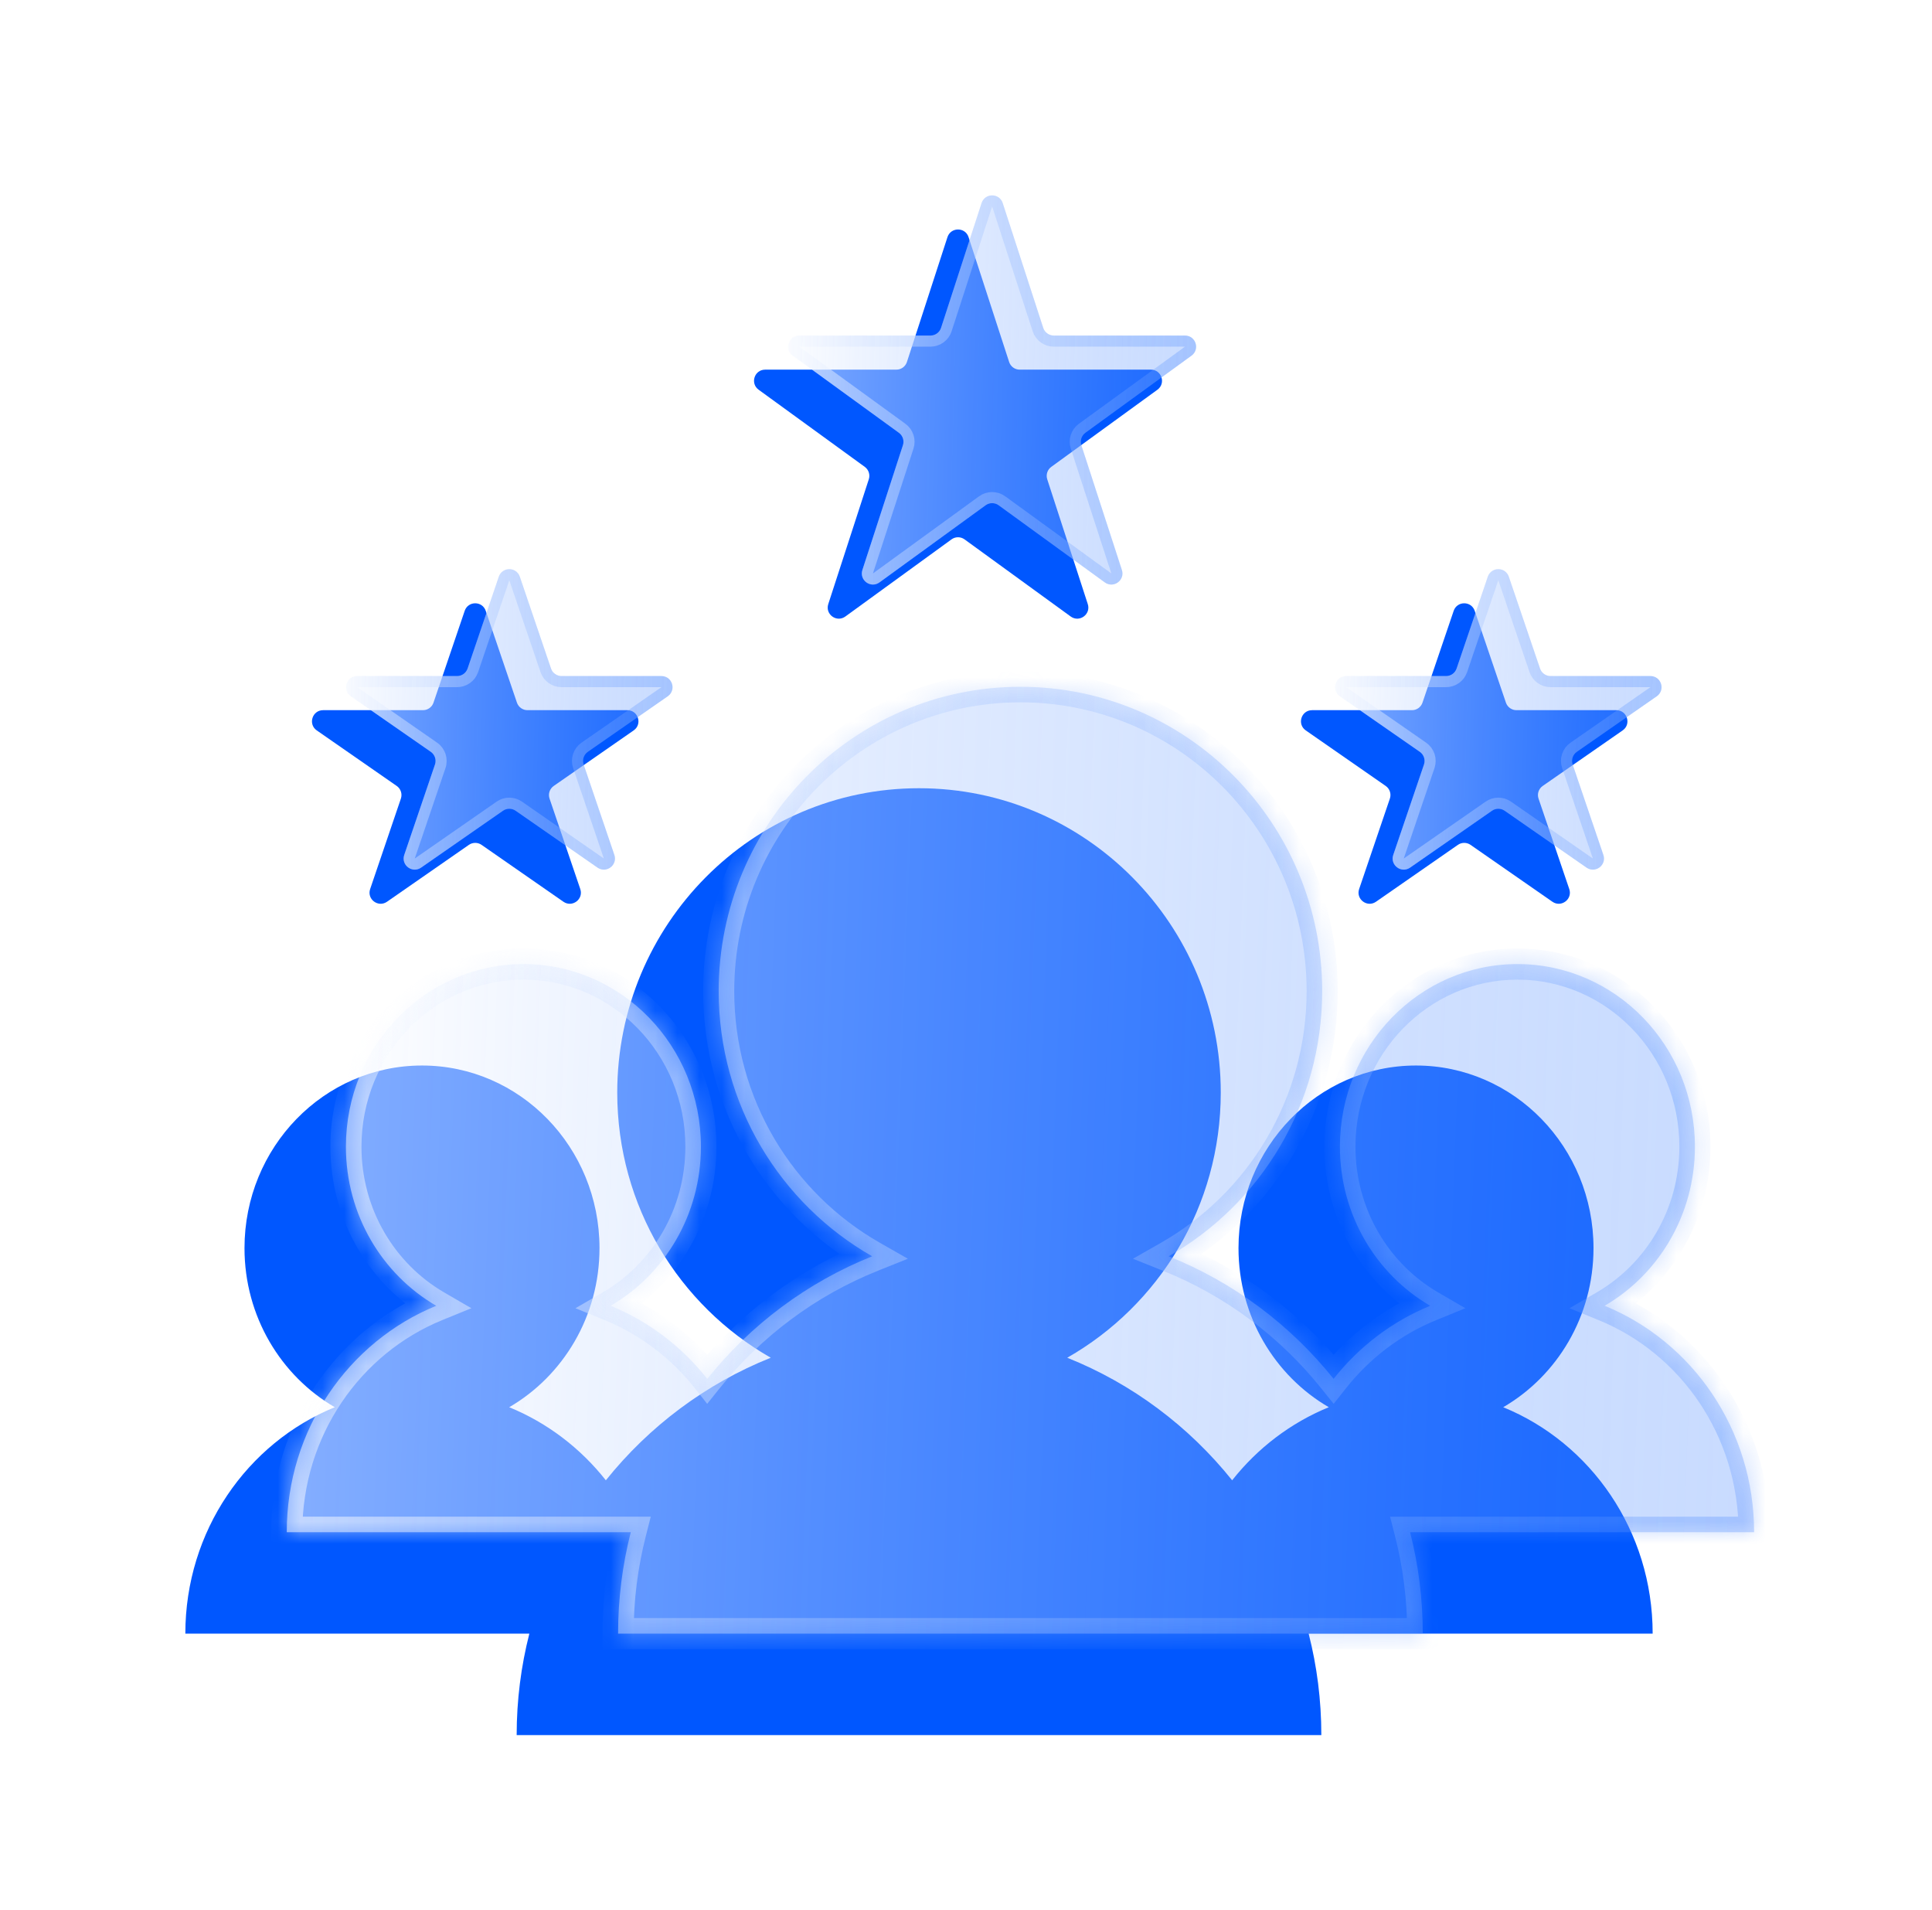 <svg xmlns="http://www.w3.org/2000/svg" width="87" height="86" viewBox="0 0 87 86" fill="none">
<path fill-rule="evenodd" clipRule="evenodd" d="M48.059 61.127C52.186 58.775 54.972 54.31 54.972 49.19C54.972 41.622 48.888 35.487 41.383 35.487C33.879 35.487 27.795 41.622 27.795 49.19C27.795 54.31 30.581 58.775 34.708 61.127C31.781 62.297 29.229 64.215 27.282 66.645C26.139 65.197 24.643 64.054 22.93 63.355C25.357 61.944 26.996 59.266 26.996 56.193C26.996 51.652 23.417 47.971 19.003 47.971C14.589 47.971 11.01 51.652 11.01 56.193C11.01 59.266 12.649 61.944 15.076 63.355C11.134 64.963 8.346 68.921 8.346 73.549H23.837C23.464 75.009 23.266 76.54 23.266 78.117H59.501C59.501 76.54 59.303 75.009 58.93 73.549H74.421C74.421 68.921 71.633 64.963 67.691 63.355C70.118 61.944 71.757 59.266 71.757 56.193C71.757 51.652 68.178 47.971 63.764 47.971C59.349 47.971 55.771 51.652 55.771 56.193C55.771 59.266 57.41 61.944 59.837 63.355C58.124 64.054 56.628 65.197 55.485 66.645C53.538 64.215 50.986 62.297 48.059 61.127Z" fill="#0057FF"/>
<g filter="url(#filter0_b_1280_497)">
<mask id="path-2-inside-1_1280_497" fill="white">
<path fill-rule="evenodd" clipRule="evenodd" d="M52.626 56.56C56.753 54.208 59.539 49.743 59.539 44.622C59.539 37.055 53.455 30.92 45.951 30.92C38.446 30.92 32.363 37.055 32.363 44.622C32.363 49.743 35.149 54.208 39.275 56.56C36.349 57.73 33.796 59.647 31.849 62.078C30.706 60.63 29.211 59.487 27.497 58.788C29.925 57.377 31.563 54.698 31.563 51.626C31.563 47.085 27.985 43.404 23.57 43.404C19.156 43.404 15.577 47.085 15.577 51.626C15.577 54.698 17.216 57.377 19.644 58.788C15.701 60.396 12.913 64.354 12.913 68.982H28.404C28.032 70.442 27.833 71.972 27.833 73.549H64.068C64.068 71.972 63.87 70.442 63.498 68.982H78.989C78.989 64.354 76.201 60.396 72.258 58.788C74.686 57.377 76.324 54.698 76.324 51.626C76.324 47.085 72.746 43.404 68.331 43.404C63.917 43.404 60.338 47.085 60.338 51.626C60.338 54.698 61.977 57.377 64.404 58.788C62.691 59.487 61.196 60.63 60.053 62.078C58.106 59.647 55.553 57.73 52.626 56.56Z"/>
</mask>
<path fill-rule="evenodd" clipRule="evenodd" d="M52.626 56.56C56.753 54.208 59.539 49.743 59.539 44.622C59.539 37.055 53.455 30.92 45.951 30.92C38.446 30.92 32.363 37.055 32.363 44.622C32.363 49.743 35.149 54.208 39.275 56.56C36.349 57.73 33.796 59.647 31.849 62.078C30.706 60.63 29.211 59.487 27.497 58.788C29.925 57.377 31.563 54.698 31.563 51.626C31.563 47.085 27.985 43.404 23.57 43.404C19.156 43.404 15.577 47.085 15.577 51.626C15.577 54.698 17.216 57.377 19.644 58.788C15.701 60.396 12.913 64.354 12.913 68.982H28.404C28.032 70.442 27.833 71.972 27.833 73.549H64.068C64.068 71.972 63.87 70.442 63.498 68.982H78.989C78.989 64.354 76.201 60.396 72.258 58.788C74.686 57.377 76.324 54.698 76.324 51.626C76.324 47.085 72.746 43.404 68.331 43.404C63.917 43.404 60.338 47.085 60.338 51.626C60.338 54.698 61.977 57.377 64.404 58.788C62.691 59.487 61.196 60.63 60.053 62.078C58.106 59.647 55.553 57.73 52.626 56.56Z" fill="url(#paint0_linear_1280_497)"/>
<path d="M52.626 56.56L52.28 55.952L51.018 56.67L52.367 57.21L52.626 56.56ZM39.275 56.56L39.535 57.21L40.883 56.67L39.622 55.952L39.275 56.56ZM31.849 62.078L31.3 62.512L31.845 63.203L32.395 62.516L31.849 62.078ZM27.497 58.788L27.145 58.183L25.914 58.898L27.233 59.436L27.497 58.788ZM19.644 58.788L19.908 59.436L21.226 58.898L19.995 58.183L19.644 58.788ZM12.913 68.982H12.213V69.682H12.913V68.982ZM28.404 68.982L29.082 69.155L29.305 68.282H28.404V68.982ZM27.833 73.549H27.133V74.249H27.833V73.549ZM64.068 73.549V74.249H64.768V73.549H64.068ZM63.498 68.982V68.282H62.596L62.819 69.155L63.498 68.982ZM78.989 68.982V69.682H79.689V68.982H78.989ZM72.258 58.788L71.906 58.183L70.675 58.898L71.994 59.436L72.258 58.788ZM64.404 58.788L64.669 59.436L65.987 58.898L64.756 58.183L64.404 58.788ZM60.053 62.078L59.506 62.516L60.057 63.203L60.602 62.512L60.053 62.078ZM58.839 44.622C58.839 49.483 56.195 53.72 52.28 55.952L52.973 57.168C57.311 54.696 60.239 50.003 60.239 44.622H58.839ZM45.951 31.62C53.063 31.62 58.839 37.436 58.839 44.622H60.239C60.239 36.674 53.847 30.22 45.951 30.22V31.62ZM33.063 44.622C33.063 37.436 38.839 31.62 45.951 31.62V30.22C38.054 30.22 31.663 36.674 31.663 44.622H33.063ZM39.622 55.952C35.706 53.72 33.063 49.483 33.063 44.622H31.663C31.663 50.003 34.591 54.696 38.929 57.168L39.622 55.952ZM32.395 62.516C34.268 60.177 36.723 58.334 39.535 57.21L39.015 55.91C35.974 57.126 33.324 59.117 31.303 61.641L32.395 62.516ZM27.233 59.436C28.831 60.088 30.229 61.155 31.3 62.512L32.399 61.644C31.183 60.104 29.59 58.886 27.762 58.14L27.233 59.436ZM30.863 51.626C30.863 54.445 29.36 56.895 27.145 58.183L27.849 59.393C30.489 57.859 32.263 54.951 32.263 51.626H30.863ZM23.57 44.104C27.58 44.104 30.863 47.453 30.863 51.626H32.263C32.263 46.717 28.39 42.704 23.57 42.704V44.104ZM16.277 51.626C16.277 47.453 19.561 44.104 23.57 44.104V42.704C18.751 42.704 14.877 46.717 14.877 51.626H16.277ZM19.995 58.183C17.78 56.895 16.277 54.445 16.277 51.626H14.877C14.877 54.951 16.652 57.859 19.292 59.393L19.995 58.183ZM13.613 68.982C13.613 64.639 16.229 60.937 19.908 59.436L19.379 58.14C15.174 59.855 12.213 64.069 12.213 68.982H13.613ZM28.404 68.282H12.913V69.682H28.404V68.282ZM28.533 73.549C28.533 72.031 28.724 70.559 29.082 69.155L27.726 68.809C27.339 70.325 27.133 71.913 27.133 73.549H28.533ZM64.068 72.849H27.833V74.249H64.068V72.849ZM62.819 69.155C63.178 70.559 63.368 72.031 63.368 73.549H64.768C64.768 71.913 64.563 70.325 64.176 68.809L62.819 69.155ZM63.498 69.682H78.989V68.282H63.498V69.682ZM79.689 68.982C79.689 64.069 76.728 59.855 72.522 58.14L71.994 59.436C75.673 60.937 78.289 64.639 78.289 68.982H79.689ZM72.61 59.393C75.25 57.859 77.024 54.951 77.024 51.626H75.624C75.624 54.445 74.121 56.895 71.906 58.183L72.61 59.393ZM77.024 51.626C77.024 46.717 73.151 42.704 68.331 42.704V44.104C72.341 44.104 75.624 47.453 75.624 51.626H77.024ZM68.331 42.704C63.512 42.704 59.638 46.717 59.638 51.626H61.038C61.038 47.453 64.322 44.104 68.331 44.104V42.704ZM59.638 51.626C59.638 54.951 61.413 57.859 64.053 59.393L64.756 58.183C62.541 56.895 61.038 54.445 61.038 51.626H59.638ZM64.14 58.14C62.312 58.886 60.719 60.104 59.503 61.644L60.602 62.512C61.673 61.155 63.071 60.088 64.669 59.436L64.14 58.14ZM52.367 57.21C55.179 58.334 57.633 60.177 59.506 62.516L60.599 61.64C58.578 59.117 55.928 57.126 52.886 55.91L52.367 57.21Z" fill="url(#paint1_linear_1280_497)" mask="url(#path-2-inside-1_1280_497)"/>
</g>
<path d="M42.665 10.677C42.815 10.217 43.467 10.217 43.616 10.677L45.442 16.296C45.509 16.503 45.701 16.642 45.918 16.642H51.826C52.31 16.642 52.512 17.262 52.12 17.546L47.34 21.019C47.165 21.146 47.091 21.372 47.158 21.578L48.984 27.197C49.134 27.658 48.606 28.041 48.215 27.756L43.435 24.284C43.26 24.156 43.022 24.156 42.847 24.284L38.067 27.756C37.675 28.041 37.148 27.658 37.298 27.197L39.123 21.578C39.19 21.372 39.117 21.146 38.942 21.019L34.162 17.546C33.77 17.262 33.971 16.642 34.456 16.642H40.364C40.581 16.642 40.773 16.503 40.84 16.296L42.665 10.677Z" fill="#0057FF"/>
<path d="M20.926 27.5C21.08 27.048 21.719 27.048 21.873 27.5L23.278 31.634C23.347 31.837 23.538 31.973 23.752 31.973H28.25C28.739 31.973 28.937 32.605 28.535 32.884L24.935 35.384C24.752 35.511 24.675 35.744 24.747 35.955L26.131 40.027C26.286 40.483 25.769 40.873 25.372 40.598L21.685 38.037C21.513 37.918 21.286 37.918 21.114 38.037L17.427 40.598C17.03 40.873 16.513 40.483 16.668 40.027L18.052 35.955C18.124 35.744 18.047 35.511 17.864 35.384L14.264 32.884C13.862 32.605 14.06 31.973 14.55 31.973H19.047C19.262 31.973 19.452 31.837 19.521 31.634L20.926 27.5Z" fill="#0057FF"/>
<path d="M65.461 27.5C65.615 27.048 66.254 27.048 66.408 27.5L67.813 31.634C67.882 31.837 68.073 31.973 68.287 31.973H72.785C73.274 31.973 73.472 32.605 73.07 32.884L69.47 35.384C69.287 35.511 69.21 35.744 69.282 35.955L70.666 40.027C70.821 40.483 70.304 40.873 69.907 40.598L66.22 38.037C66.048 37.918 65.821 37.918 65.65 38.037L61.962 40.598C61.566 40.873 61.048 40.483 61.203 40.027L62.587 35.955C62.659 35.744 62.582 35.511 62.399 35.384L58.8 32.884C58.397 32.605 58.595 31.973 59.085 31.973H63.583C63.797 31.973 63.987 31.837 64.056 31.634L65.461 27.5Z" fill="#0057FF"/>
<g filter="url(#filter1_b_1280_497)">
<path d="M44.202 9.142C44.351 8.682 45.003 8.682 45.153 9.142L46.978 14.761C47.045 14.967 47.237 15.107 47.454 15.107H53.362C53.846 15.107 54.048 15.727 53.656 16.011L48.876 19.484C48.701 19.611 48.627 19.837 48.694 20.043L50.52 25.662C50.67 26.123 50.143 26.506 49.751 26.221L44.971 22.748C44.796 22.621 44.558 22.621 44.383 22.748L39.603 26.221C39.211 26.506 38.684 26.123 38.834 25.662L40.66 20.043C40.727 19.837 40.653 19.611 40.478 19.484L35.698 16.011C35.306 15.727 35.508 15.107 35.992 15.107H41.9C42.117 15.107 42.309 14.967 42.376 14.761L44.202 9.142Z" fill="url(#paint2_linear_1280_497)"/>
<path d="M44.439 9.219C44.514 8.989 44.84 8.989 44.915 9.219L46.74 14.838C46.841 15.148 47.129 15.357 47.454 15.357H53.362C53.604 15.357 53.705 15.667 53.509 15.809L48.729 19.282C48.466 19.473 48.356 19.811 48.457 20.12L50.282 25.739C50.357 25.97 50.094 26.161 49.898 26.019L45.118 22.546C44.855 22.355 44.499 22.355 44.236 22.546L39.456 26.019C39.26 26.161 38.997 25.97 39.072 25.739L40.897 20.12C40.998 19.811 40.888 19.473 40.625 19.282L35.845 15.809C35.649 15.667 35.75 15.357 35.992 15.357H41.9C42.225 15.357 42.513 15.148 42.614 14.838L44.439 9.219Z" stroke="url(#paint3_linear_1280_497)" stroke-width="0.5"/>
</g>
<g filter="url(#filter2_b_1280_497)">
<path d="M22.461 25.964C22.615 25.512 23.254 25.512 23.408 25.964L24.813 30.098C24.882 30.301 25.073 30.437 25.287 30.437H29.785C30.274 30.437 30.472 31.069 30.07 31.348L26.47 33.848C26.287 33.975 26.21 34.208 26.282 34.419L27.666 38.491C27.821 38.947 27.304 39.337 26.907 39.062L23.22 36.501C23.048 36.382 22.821 36.382 22.649 36.501L18.962 39.062C18.566 39.337 18.048 38.947 18.203 38.491L19.587 34.419C19.659 34.208 19.582 33.975 19.399 33.848L15.8 31.348C15.397 31.069 15.595 30.437 16.085 30.437H20.583C20.797 30.437 20.987 30.301 21.056 30.098L22.461 25.964Z" fill="url(#paint4_linear_1280_497)"/>
<path d="M22.698 26.044C22.775 25.818 23.095 25.818 23.171 26.044L24.577 30.179C24.68 30.483 24.966 30.687 25.287 30.687H29.785C30.029 30.687 30.128 31.003 29.927 31.142L26.328 33.642C26.053 33.833 25.938 34.183 26.046 34.5L27.429 38.571C27.507 38.799 27.248 38.994 27.05 38.857L23.363 36.296C23.105 36.117 22.764 36.117 22.507 36.296L18.819 38.857C18.621 38.994 18.362 38.799 18.44 38.571L19.824 34.5C19.932 34.183 19.816 33.833 19.542 33.642L15.942 31.142C15.741 31.003 15.84 30.687 16.085 30.687H20.583C20.904 30.687 21.189 30.483 21.293 30.179L22.698 26.044Z" stroke="url(#paint5_linear_1280_497)" stroke-width="0.5"/>
</g>
<g filter="url(#filter3_b_1280_497)">
<path d="M66.997 25.964C67.151 25.512 67.791 25.512 67.944 25.964L69.35 30.098C69.418 30.301 69.609 30.437 69.823 30.437H74.321C74.811 30.437 75.008 31.069 74.606 31.348L71.007 33.848C70.823 33.975 70.747 34.208 70.818 34.419L72.202 38.491C72.358 38.947 71.84 39.337 71.444 39.062L67.756 36.501C67.585 36.382 67.357 36.382 67.186 36.501L63.498 39.062C63.102 39.337 62.584 38.947 62.739 38.491L64.123 34.419C64.195 34.208 64.118 33.975 63.935 33.848L60.336 31.348C59.933 31.069 60.131 30.437 60.621 30.437H65.119C65.333 30.437 65.523 30.301 65.592 30.098L66.997 25.964Z" fill="url(#paint6_linear_1280_497)"/>
<path d="M67.234 26.044C67.311 25.818 67.631 25.818 67.707 26.044L69.113 30.179C69.216 30.483 69.502 30.687 69.823 30.687H74.321C74.566 30.687 74.665 31.003 74.463 31.142L70.864 33.642C70.589 33.833 70.474 34.183 70.582 34.5L71.966 38.571C72.043 38.799 71.784 38.994 71.586 38.857L67.899 36.296C67.641 36.117 67.3 36.117 67.043 36.296L63.355 38.857C63.157 38.994 62.898 38.799 62.976 38.571L64.36 34.5C64.468 34.183 64.353 33.833 64.078 33.642L60.478 31.142C60.277 31.003 60.376 30.687 60.621 30.687H65.119C65.44 30.687 65.725 30.483 65.829 30.179L67.234 26.044Z" stroke="url(#paint7_linear_1280_497)" stroke-width="0.5"/>
</g>
<defs>
<filter id="filter0_b_1280_497" x="4.913" y="22.92" width="82.075" height="58.629" filterUnits="userSpaceOnUse" color-interpolation-filters="sRGB">
<feFlood flood-opacity="0" result="BackgroundImageFix"/>
<feGaussianBlur in="BackgroundImageFix" stdDeviation="4"/>
<feComposite in2="SourceAlpha" operator="in" result="effect1_backgroundBlur_1280_497"/>
<feBlend mode="normal" in="SourceGraphic" in2="effect1_backgroundBlur_1280_497" result="shape"/>
</filter>
<filter id="filter1_b_1280_497" x="27.491" y="0.797" width="34.372" height="33.523" filterUnits="userSpaceOnUse" color-interpolation-filters="sRGB">
<feFlood flood-opacity="0" result="BackgroundImageFix"/>
<feGaussianBlur in="BackgroundImageFix" stdDeviation="4"/>
<feComposite in2="SourceAlpha" operator="in" result="effect1_backgroundBlur_1280_497"/>
<feBlend mode="normal" in="SourceGraphic" in2="effect1_backgroundBlur_1280_497" result="shape"/>
</filter>
<filter id="filter2_b_1280_497" x="7.584" y="17.625" width="30.701" height="29.528" filterUnits="userSpaceOnUse" color-interpolation-filters="sRGB">
<feFlood flood-opacity="0" result="BackgroundImageFix"/>
<feGaussianBlur in="BackgroundImageFix" stdDeviation="4"/>
<feComposite in2="SourceAlpha" operator="in" result="effect1_backgroundBlur_1280_497"/>
<feBlend mode="normal" in="SourceGraphic" in2="effect1_backgroundBlur_1280_497" result="shape"/>
</filter>
<filter id="filter3_b_1280_497" x="52.12" y="17.625" width="30.701" height="29.528" filterUnits="userSpaceOnUse" color-interpolation-filters="sRGB">
<feFlood flood-opacity="0" result="BackgroundImageFix"/>
<feGaussianBlur in="BackgroundImageFix" stdDeviation="4"/>
<feComposite in2="SourceAlpha" operator="in" result="effect1_backgroundBlur_1280_497"/>
<feBlend mode="normal" in="SourceGraphic" in2="effect1_backgroundBlur_1280_497" result="shape"/>
</filter>
<linearGradient id="paint0_linear_1280_497" x1="10.04" y1="46.674" x2="78.919" y2="49.291" gradientUnits="userSpaceOnUse">
<stop offset="0.052" stop-color="white" stop-opacity="0.52"/>
<stop offset="1" stop-color="#4B89FF" stop-opacity="0.3"/>
</linearGradient>
<linearGradient id="paint1_linear_1280_497" x1="10.04" y1="46.674" x2="78.919" y2="49.291" gradientUnits="userSpaceOnUse">
<stop offset="0.052" stop-color="white" stop-opacity="0.52"/>
<stop offset="1" stop-color="#4B89FF" stop-opacity="0.3"/>
</linearGradient>
<linearGradient id="paint2_linear_1280_497" x1="33.564" y1="14.866" x2="54.896" y2="15.415" gradientUnits="userSpaceOnUse">
<stop offset="0.052" stop-color="white" stop-opacity="0.52"/>
<stop offset="1" stop-color="#4B89FF" stop-opacity="0.3"/>
</linearGradient>
<linearGradient id="paint3_linear_1280_497" x1="33.564" y1="14.866" x2="54.896" y2="15.415" gradientUnits="userSpaceOnUse">
<stop offset="0.052" stop-color="white" stop-opacity="0.52"/>
<stop offset="1" stop-color="#4B89FF" stop-opacity="0.3"/>
</linearGradient>
<linearGradient id="paint4_linear_1280_497" x1="13.754" y1="30.247" x2="31.376" y2="30.722" gradientUnits="userSpaceOnUse">
<stop offset="0.052" stop-color="white" stop-opacity="0.52"/>
<stop offset="1" stop-color="#4B89FF" stop-opacity="0.3"/>
</linearGradient>
<linearGradient id="paint5_linear_1280_497" x1="13.754" y1="30.247" x2="31.376" y2="30.722" gradientUnits="userSpaceOnUse">
<stop offset="0.052" stop-color="white" stop-opacity="0.52"/>
<stop offset="1" stop-color="#4B89FF" stop-opacity="0.3"/>
</linearGradient>
<linearGradient id="paint6_linear_1280_497" x1="58.29" y1="30.247" x2="75.912" y2="30.722" gradientUnits="userSpaceOnUse">
<stop offset="0.052" stop-color="white" stop-opacity="0.52"/>
<stop offset="1" stop-color="#4B89FF" stop-opacity="0.3"/>
</linearGradient>
<linearGradient id="paint7_linear_1280_497" x1="58.29" y1="30.247" x2="75.912" y2="30.722" gradientUnits="userSpaceOnUse">
<stop offset="0.052" stop-color="white" stop-opacity="0.52"/>
<stop offset="1" stop-color="#4B89FF" stop-opacity="0.3"/>
</linearGradient>
</defs>
</svg>
